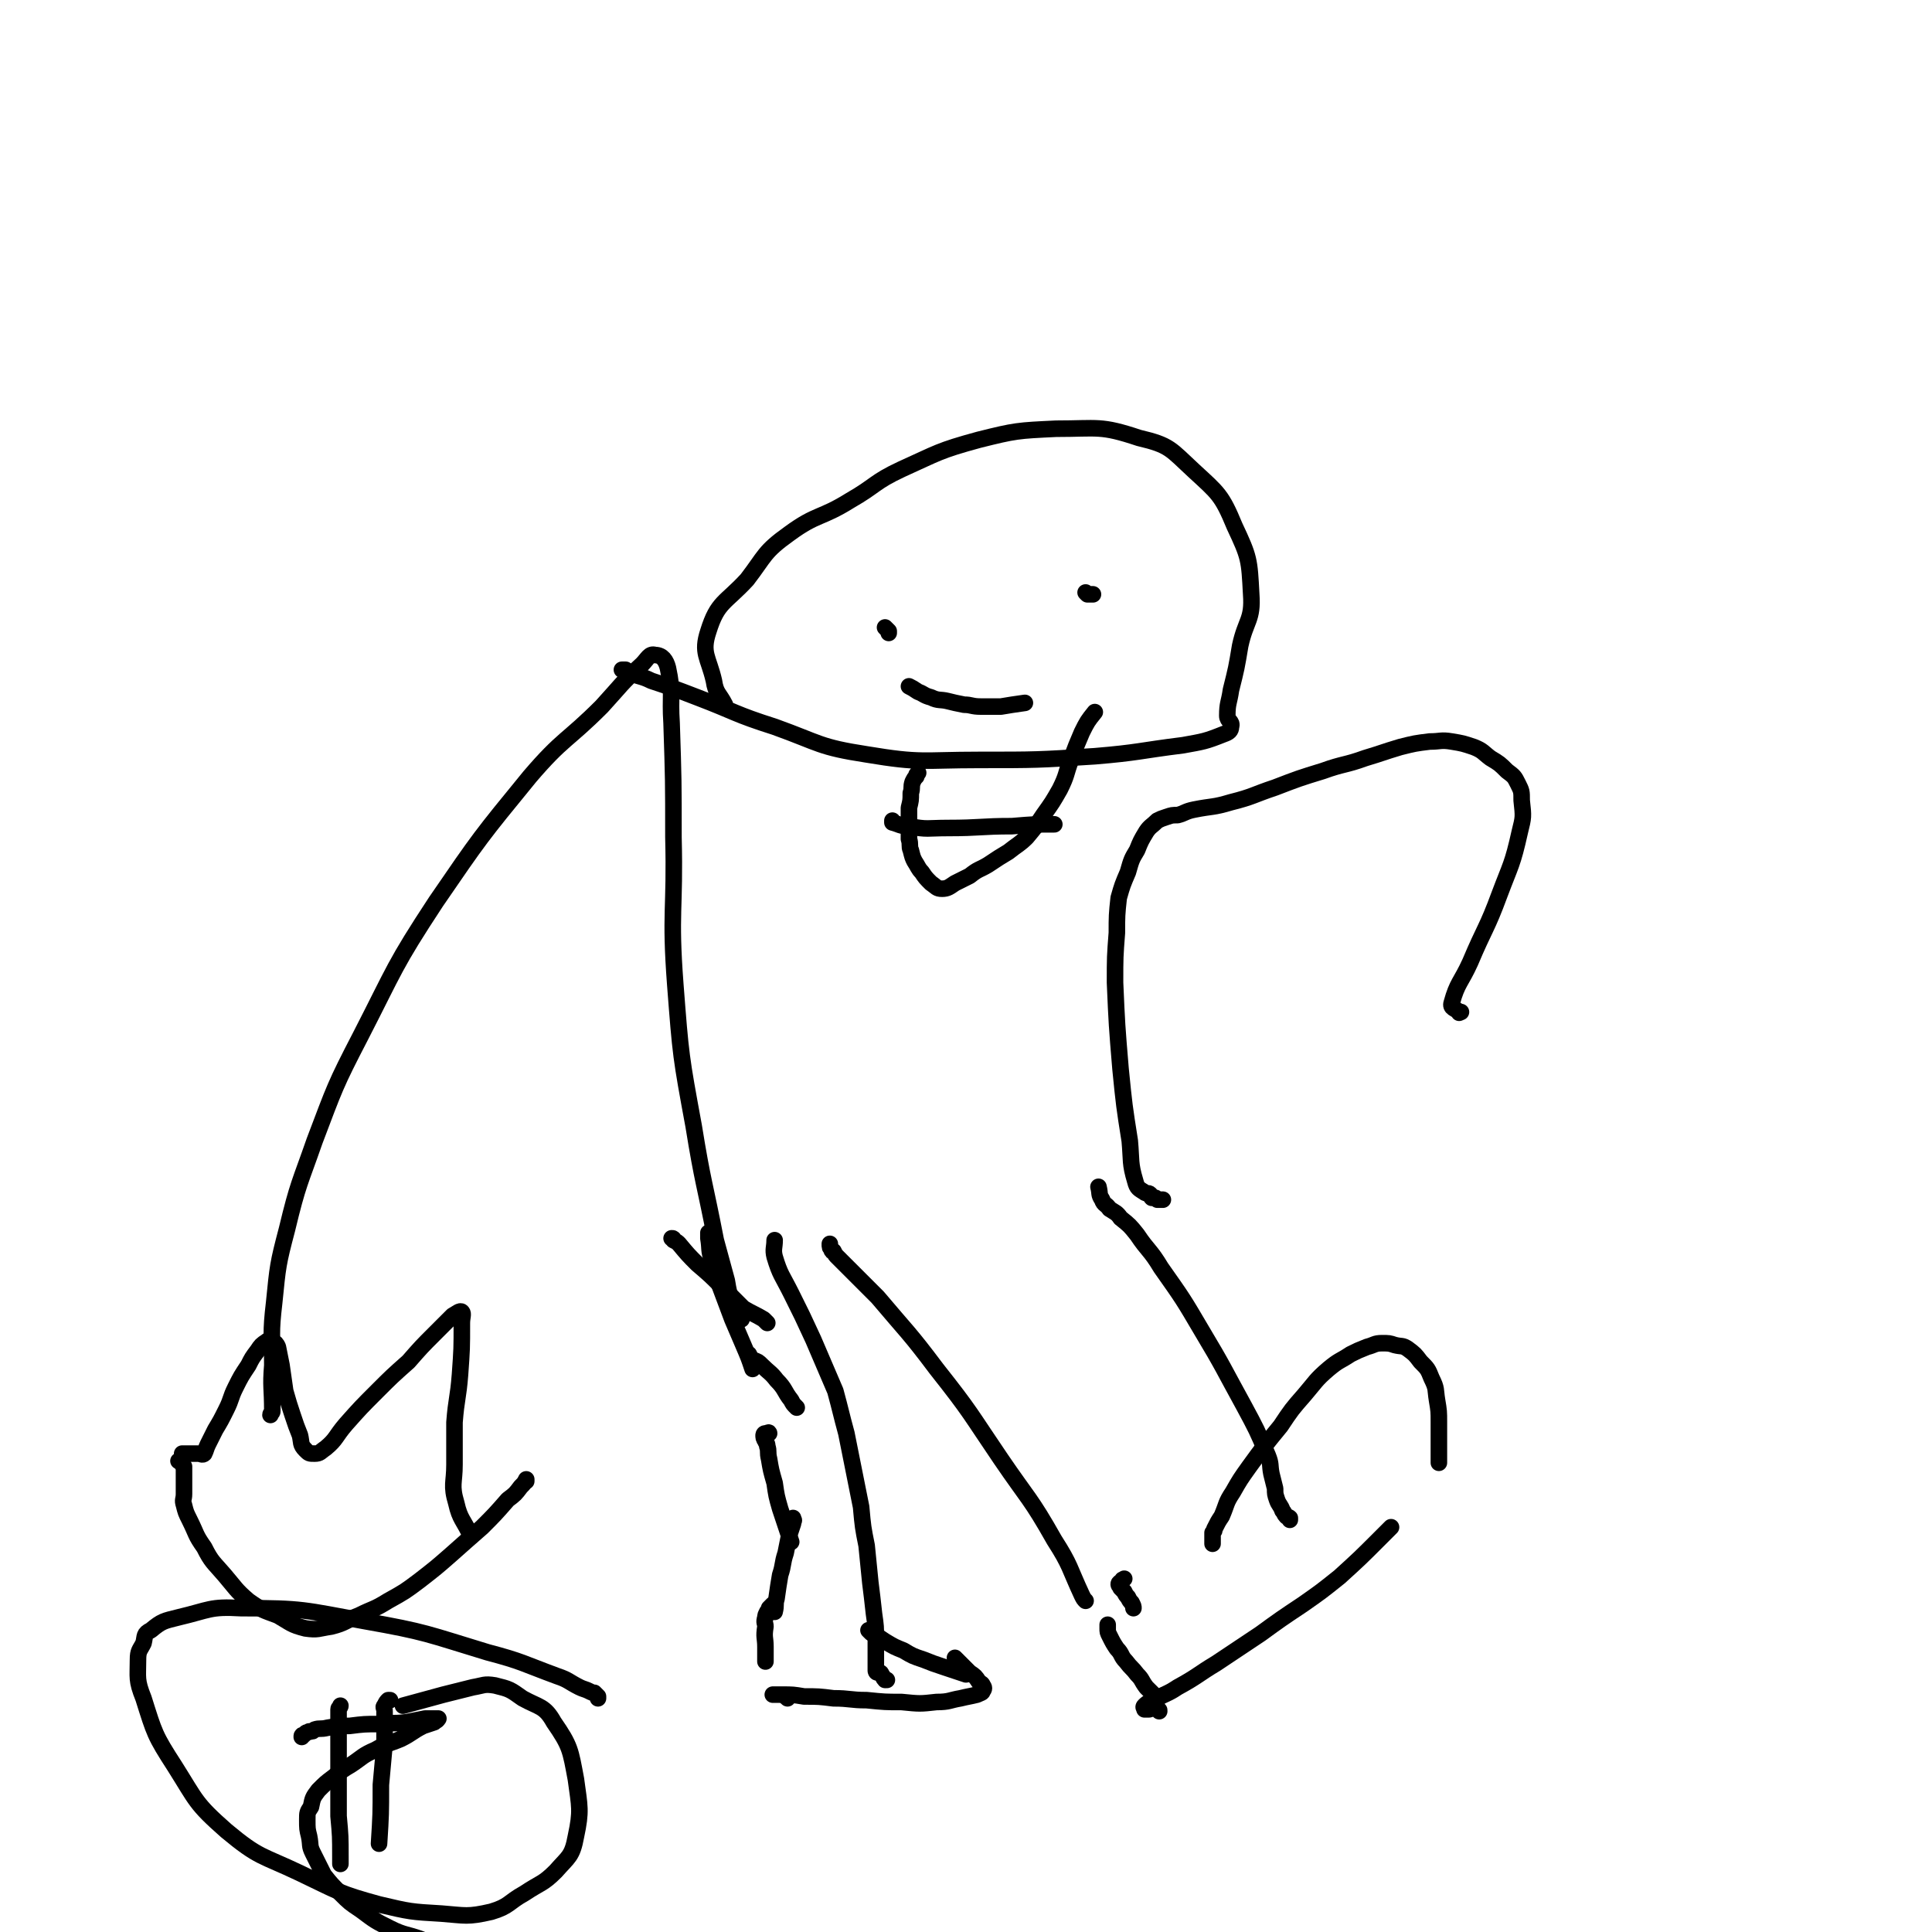<svg viewBox='0 0 1050 1050' version='1.1' xmlns='http://www.w3.org/2000/svg' xmlns:xlink='http://www.w3.org/1999/xlink'><g fill='none' stroke='#000000' stroke-width='9' stroke-linecap='round' stroke-linejoin='round'><path d='M365,673c0,0 0,0 0,0 1,0 1,0 1,1 2,1 2,1 3,2 5,6 5,6 10,11 7,6 7,6 13,12 6,6 6,6 12,12 5,3 6,3 11,6 1,1 1,1 2,2 '/><path d='M385,670c0,0 0,0 0,0 0,0 0,0 0,1 0,1 0,1 0,2 1,6 0,6 2,12 2,8 2,8 5,16 3,8 3,8 6,16 3,7 3,7 6,14 3,7 3,7 5,13 '/><path d='M407,736c0,0 0,0 0,0 1,2 1,2 2,3 3,1 3,1 5,3 4,4 5,4 8,8 5,5 4,6 8,11 1,2 1,2 3,4 '/><path d='M418,779c0,0 0,0 0,0 0,0 0,-1 -1,0 -1,0 -1,0 -1,0 -1,0 -1,1 -1,1 0,1 0,2 1,3 0,1 1,1 1,3 1,3 0,3 1,7 1,6 1,6 3,13 1,7 1,7 3,14 3,9 3,9 6,18 '/><path d='M431,825c0,0 0,0 0,0 0,1 1,1 0,2 0,0 0,0 0,1 -1,3 -1,3 -2,6 -1,5 -1,5 -2,10 -2,6 -1,6 -3,12 -1,6 -1,6 -2,13 -1,3 0,3 -1,7 '/><path d='M420,872c0,0 0,0 0,0 0,0 0,0 0,0 -1,1 -1,1 -2,2 0,1 0,1 -1,2 -1,2 -1,2 -1,3 -1,3 0,3 0,5 -1,6 0,6 0,11 0,4 0,4 0,8 '/><path d='M428,923c0,0 0,0 0,0 0,0 0,0 -1,-1 -1,0 0,-1 -1,-1 -1,0 -1,0 -3,0 -1,0 -1,0 -2,0 0,0 0,0 -1,0 0,0 0,0 0,0 0,0 0,0 1,0 2,0 2,0 4,0 6,0 6,0 12,1 8,0 8,0 16,1 9,0 9,1 18,1 10,1 10,1 19,1 10,1 10,1 19,0 7,0 7,-1 13,-2 4,-1 5,-1 9,-2 2,-1 3,-1 3,-2 1,-1 1,-2 0,-3 0,-1 -1,-1 -2,-2 -2,-3 -2,-3 -5,-5 -4,-4 -4,-4 -8,-8 '/><path d='M472,886c0,0 0,0 0,0 0,0 0,0 0,0 1,1 1,1 1,1 1,1 1,1 2,1 3,2 3,2 6,4 5,3 5,3 10,5 5,3 5,3 11,5 5,2 5,2 11,4 6,2 6,2 12,4 '/><path d='M482,913c0,0 0,0 0,0 0,0 0,0 -1,0 -1,-1 -1,-2 -2,-3 0,0 0,-1 -1,-1 -1,0 -1,0 -1,0 -1,0 -1,-1 -1,-1 0,0 0,0 0,-1 0,0 0,0 0,-1 0,-3 0,-3 0,-5 0,-5 0,-5 0,-10 0,-7 0,-7 -1,-14 -1,-9 -1,-9 -2,-17 -1,-10 -1,-10 -2,-20 -2,-10 -2,-10 -3,-21 -2,-10 -2,-10 -4,-20 -2,-10 -2,-10 -4,-20 -3,-11 -3,-12 -6,-23 -6,-14 -6,-14 -12,-28 -6,-13 -6,-13 -12,-25 -5,-10 -6,-10 -9,-20 -1,-4 0,-5 0,-9 '/><path d='M451,676c0,0 0,0 0,0 0,0 0,0 0,0 0,2 0,2 1,3 0,1 0,1 1,1 1,2 1,2 2,3 3,3 3,3 6,6 8,8 8,8 16,16 16,19 17,19 32,39 19,24 18,24 35,49 15,22 16,21 29,44 9,14 8,15 15,30 1,2 1,2 2,3 '/><path d='M611,858c0,0 0,0 0,0 -1,1 -1,0 -1,1 -1,1 -2,1 -2,2 0,1 1,1 1,2 1,1 1,1 2,2 1,2 1,2 2,3 1,2 1,2 2,3 1,2 1,2 1,3 '/><path d='M602,883c0,0 0,0 0,0 0,0 0,0 0,1 0,1 0,1 0,1 0,2 0,2 1,4 2,4 2,4 4,7 3,3 2,4 5,7 3,4 3,3 6,7 3,3 2,3 5,7 2,2 2,2 4,4 '/><path d='M630,930c0,0 0,0 0,0 0,-1 0,-1 -1,-1 -1,-1 -1,-1 -1,-1 -1,0 -1,0 -2,0 -1,1 -1,1 -2,1 -1,0 -1,0 -1,0 -1,0 -1,0 -1,0 0,-1 -1,-1 0,-2 2,-2 3,-2 5,-3 7,-4 7,-3 13,-7 11,-6 11,-7 21,-13 12,-8 12,-8 24,-16 11,-8 11,-8 23,-16 10,-7 10,-7 20,-15 11,-10 11,-10 22,-21 3,-3 3,-3 6,-6 '/><path d='M659,839c0,0 0,0 0,0 0,-1 0,-1 0,-2 0,-1 0,-1 0,-1 0,0 0,0 0,-1 0,0 0,0 0,0 0,-1 0,-1 0,-2 1,-1 1,-1 1,-2 2,-4 2,-4 4,-7 3,-7 2,-7 6,-13 4,-7 4,-7 9,-14 8,-11 8,-11 17,-22 6,-9 6,-9 13,-17 6,-7 6,-8 13,-14 6,-5 6,-4 12,-8 4,-2 4,-2 9,-4 4,-1 4,-2 8,-2 4,0 4,0 7,1 4,1 4,0 7,2 4,3 4,3 7,7 4,4 4,4 6,9 3,6 2,6 3,12 1,6 1,6 1,12 0,6 0,6 0,12 0,5 0,5 0,10 '/><path d='M701,826c0,0 0,0 0,0 0,0 0,0 0,-1 -1,-1 -1,0 -2,-1 -1,-1 -1,-2 -2,-3 -1,-3 -2,-3 -3,-6 -1,-3 -1,-3 -1,-6 -1,-4 -1,-4 -2,-8 -1,-5 0,-5 -2,-10 -6,-14 -6,-14 -13,-27 -11,-20 -11,-21 -23,-41 -10,-17 -10,-17 -22,-34 -6,-10 -7,-9 -13,-18 -4,-5 -4,-5 -9,-9 -2,-3 -3,-3 -6,-5 -2,-3 -3,-2 -4,-5 -2,-3 -1,-3 -2,-7 '/><path d='M632,652c0,0 0,0 0,0 0,0 0,0 0,0 -2,0 -2,0 -3,0 -1,-1 -1,-1 -1,-1 -1,0 -1,0 -2,0 -1,-1 0,-1 -1,-2 -1,-1 -2,0 -3,-1 -3,-2 -4,-2 -5,-6 -3,-10 -2,-11 -3,-22 -3,-19 -3,-19 -5,-39 -2,-24 -2,-24 -3,-47 0,-14 0,-14 1,-27 0,-9 0,-10 1,-19 2,-7 2,-7 5,-14 2,-7 2,-7 5,-12 2,-5 2,-5 5,-10 2,-3 3,-3 6,-6 2,-1 2,-1 5,-2 3,-1 3,-1 6,-1 4,-1 4,-2 9,-3 10,-2 10,-1 20,-4 12,-3 12,-4 24,-8 13,-5 13,-5 26,-9 11,-4 12,-3 23,-7 10,-3 9,-3 19,-6 8,-2 8,-2 16,-3 6,0 6,-1 12,0 6,1 6,1 12,3 5,2 5,3 9,6 5,3 5,3 9,7 4,3 4,3 6,7 2,4 2,4 2,9 1,9 1,9 -1,17 -4,18 -5,18 -11,34 -7,19 -8,18 -16,37 -5,11 -7,11 -10,22 -1,3 2,3 4,5 0,1 0,0 1,0 '/><path d='M403,717c0,0 0,0 0,0 0,0 0,0 0,0 -1,-1 -1,-1 -2,-2 -1,-1 -1,-1 -2,-2 -1,-2 -1,-2 -1,-5 -2,-6 -2,-6 -3,-12 -3,-11 -3,-11 -6,-22 -6,-31 -7,-31 -12,-62 -7,-38 -7,-38 -10,-77 -3,-40 0,-40 -1,-80 0,-31 0,-31 -1,-62 -1,-15 1,-16 -2,-30 -1,-4 -3,-7 -7,-7 -3,-1 -4,2 -7,5 -12,11 -11,11 -22,23 -19,19 -21,17 -39,38 -27,33 -27,33 -51,68 -23,35 -22,36 -41,73 -14,27 -14,28 -25,57 -8,23 -9,23 -15,48 -5,19 -5,20 -7,40 -2,17 -1,17 -1,34 -1,12 0,12 0,25 0,1 -1,1 -1,2 '/><path d='M99,790c0,0 0,0 0,0 1,0 1,0 3,0 1,0 1,0 2,0 1,0 1,0 3,0 0,0 0,0 1,0 1,0 2,1 3,0 1,-2 1,-3 2,-5 2,-4 2,-4 4,-8 3,-5 3,-5 6,-11 3,-6 2,-6 5,-12 3,-6 3,-6 7,-12 2,-4 2,-4 5,-8 2,-3 2,-3 5,-5 1,-1 2,-1 3,0 2,1 2,1 3,3 1,5 1,5 2,10 1,7 1,7 2,14 2,7 2,7 4,13 2,6 2,6 4,11 1,4 0,5 3,8 2,2 2,2 5,2 3,0 3,-1 6,-3 6,-5 5,-6 11,-13 8,-9 8,-9 17,-18 8,-8 8,-8 17,-16 7,-8 7,-8 14,-15 5,-5 5,-5 10,-10 2,-1 4,-3 5,-2 1,1 0,3 0,6 0,14 0,14 -1,28 -1,13 -2,13 -3,26 0,11 0,11 0,23 0,10 -2,11 1,21 2,9 4,9 8,18 '/><path d='M97,794c0,0 0,0 0,0 0,0 0,0 1,0 1,2 1,2 2,3 0,1 0,1 0,3 0,3 0,3 0,6 0,3 0,3 0,6 0,3 -1,3 0,6 1,4 1,4 3,8 4,8 3,8 8,15 4,8 5,8 11,15 6,7 6,8 13,14 7,5 8,5 16,8 7,4 7,5 15,7 7,1 7,0 14,-1 8,-2 7,-3 15,-6 8,-4 8,-3 16,-8 9,-5 9,-5 17,-11 9,-7 9,-7 17,-14 9,-8 9,-8 17,-15 7,-7 7,-7 14,-15 4,-3 4,-3 7,-7 2,-2 2,-2 3,-4 0,0 0,1 0,1 '/><path d='M325,923c0,0 0,0 0,0 0,0 0,0 0,-1 -1,-1 -1,-1 -2,-2 -1,0 -1,0 -3,-1 -2,-1 -3,-1 -5,-2 -6,-3 -6,-4 -12,-6 -19,-7 -19,-8 -38,-13 -33,-10 -33,-11 -67,-17 -33,-6 -33,-7 -67,-7 -17,-1 -17,1 -34,5 -8,2 -9,2 -15,7 -4,2 -3,3 -4,7 -2,4 -3,4 -3,9 0,10 -1,11 3,21 6,19 6,20 17,37 12,19 11,20 28,35 18,15 19,13 40,23 21,10 21,11 43,17 17,4 17,4 34,5 13,1 14,2 27,-1 10,-3 9,-5 18,-10 9,-6 10,-5 17,-12 7,-8 9,-8 11,-19 3,-14 2,-16 0,-31 -3,-16 -3,-18 -12,-31 -5,-9 -8,-8 -17,-13 -7,-5 -7,-5 -15,-7 -6,-1 -6,0 -12,1 -8,2 -8,2 -16,4 -11,3 -11,3 -22,6 '/><path d='M164,944c0,0 0,0 0,0 0,-1 0,-1 1,-1 1,-1 1,-1 1,-1 1,-1 1,0 2,-1 2,0 2,0 3,-1 3,-1 3,0 7,-1 6,-1 6,-1 12,-1 8,-1 8,-1 16,-1 7,-1 7,0 15,-1 5,-1 5,-1 10,-2 3,0 3,0 6,0 1,0 2,0 1,0 0,1 -1,1 -2,2 -3,1 -3,1 -6,2 -6,3 -6,4 -12,7 -7,3 -7,2 -14,6 -7,3 -7,4 -13,8 -5,3 -5,3 -10,7 -4,3 -4,3 -8,7 -3,4 -3,4 -4,9 -2,3 -2,3 -2,7 0,5 0,5 1,9 1,5 0,5 2,9 3,6 3,6 6,12 4,5 4,5 9,10 5,5 5,5 11,9 8,6 8,6 16,10 8,4 9,3 17,6 '/><path d='M185,927c0,0 0,0 0,0 0,0 0,0 0,0 0,1 -1,1 -1,2 0,2 0,2 0,5 0,5 0,5 0,9 0,7 0,7 0,13 0,7 0,7 0,14 0,9 0,9 0,17 1,11 1,11 1,22 0,2 0,2 0,4 '/><path d='M212,924c0,0 0,0 0,0 0,0 0,0 -1,0 -1,1 -1,1 -2,3 -1,1 0,1 0,3 0,3 0,3 0,6 0,6 0,6 0,12 -1,11 -1,11 -2,22 0,16 0,16 -1,32 '/><path d='M338,364c0,0 0,0 0,0 1,0 1,0 2,0 0,0 0,1 1,1 6,3 7,2 13,5 12,4 12,4 25,9 21,8 20,9 42,16 25,9 24,11 50,15 30,5 30,3 61,3 31,0 32,0 63,-2 24,-2 24,-3 48,-6 11,-2 12,-2 22,-6 3,-1 4,-2 4,-4 1,-3 -2,-3 -2,-6 0,-7 1,-7 2,-14 3,-12 3,-12 5,-24 3,-14 7,-14 6,-28 -1,-19 -1,-20 -9,-37 -7,-17 -9,-18 -22,-30 -13,-12 -13,-14 -30,-18 -21,-7 -22,-5 -45,-5 -21,1 -22,1 -42,6 -22,6 -22,7 -42,16 -15,7 -14,9 -28,17 -16,10 -18,7 -33,18 -14,10 -13,12 -23,25 -12,13 -16,12 -21,28 -4,12 0,14 3,27 1,7 3,7 6,13 '/><path d='M481,341c0,0 0,0 0,0 0,0 0,0 0,0 1,1 1,1 2,2 0,1 0,1 0,1 0,0 0,0 0,-1 0,0 0,0 0,0 0,0 0,0 0,0 '/><path d='M590,322c0,0 0,0 0,0 0,0 0,0 1,1 2,0 2,0 3,0 '/><path d='M485,446c0,0 0,0 0,0 0,1 0,1 0,1 4,1 4,2 9,2 10,2 10,1 21,1 18,0 18,-1 35,-1 12,-1 12,-1 23,-1 '/><path d='M499,420c0,0 0,0 0,0 -1,1 -1,1 -1,2 -1,1 -1,1 -2,3 -1,3 0,3 -1,6 0,4 0,4 -1,8 0,3 0,3 0,6 0,3 0,3 0,6 0,3 0,3 0,5 1,3 0,4 1,6 1,4 1,4 2,6 2,3 2,4 4,6 2,3 2,3 5,6 3,2 3,3 6,3 3,0 4,-1 7,-3 4,-2 4,-2 8,-4 5,-4 5,-3 10,-6 6,-4 6,-4 11,-7 5,-4 6,-4 10,-8 5,-6 5,-6 9,-12 5,-7 5,-7 9,-14 4,-8 3,-8 6,-16 3,-8 3,-8 6,-15 3,-6 3,-6 7,-11 0,0 0,0 0,0 '/><path d='M494,373c0,0 0,0 0,0 0,0 0,0 0,0 2,1 2,1 5,3 3,1 3,2 7,3 4,2 5,1 9,2 4,1 4,1 9,2 4,0 4,1 9,1 5,0 5,0 11,0 6,-1 6,-1 13,-2 '/></g>
</svg>